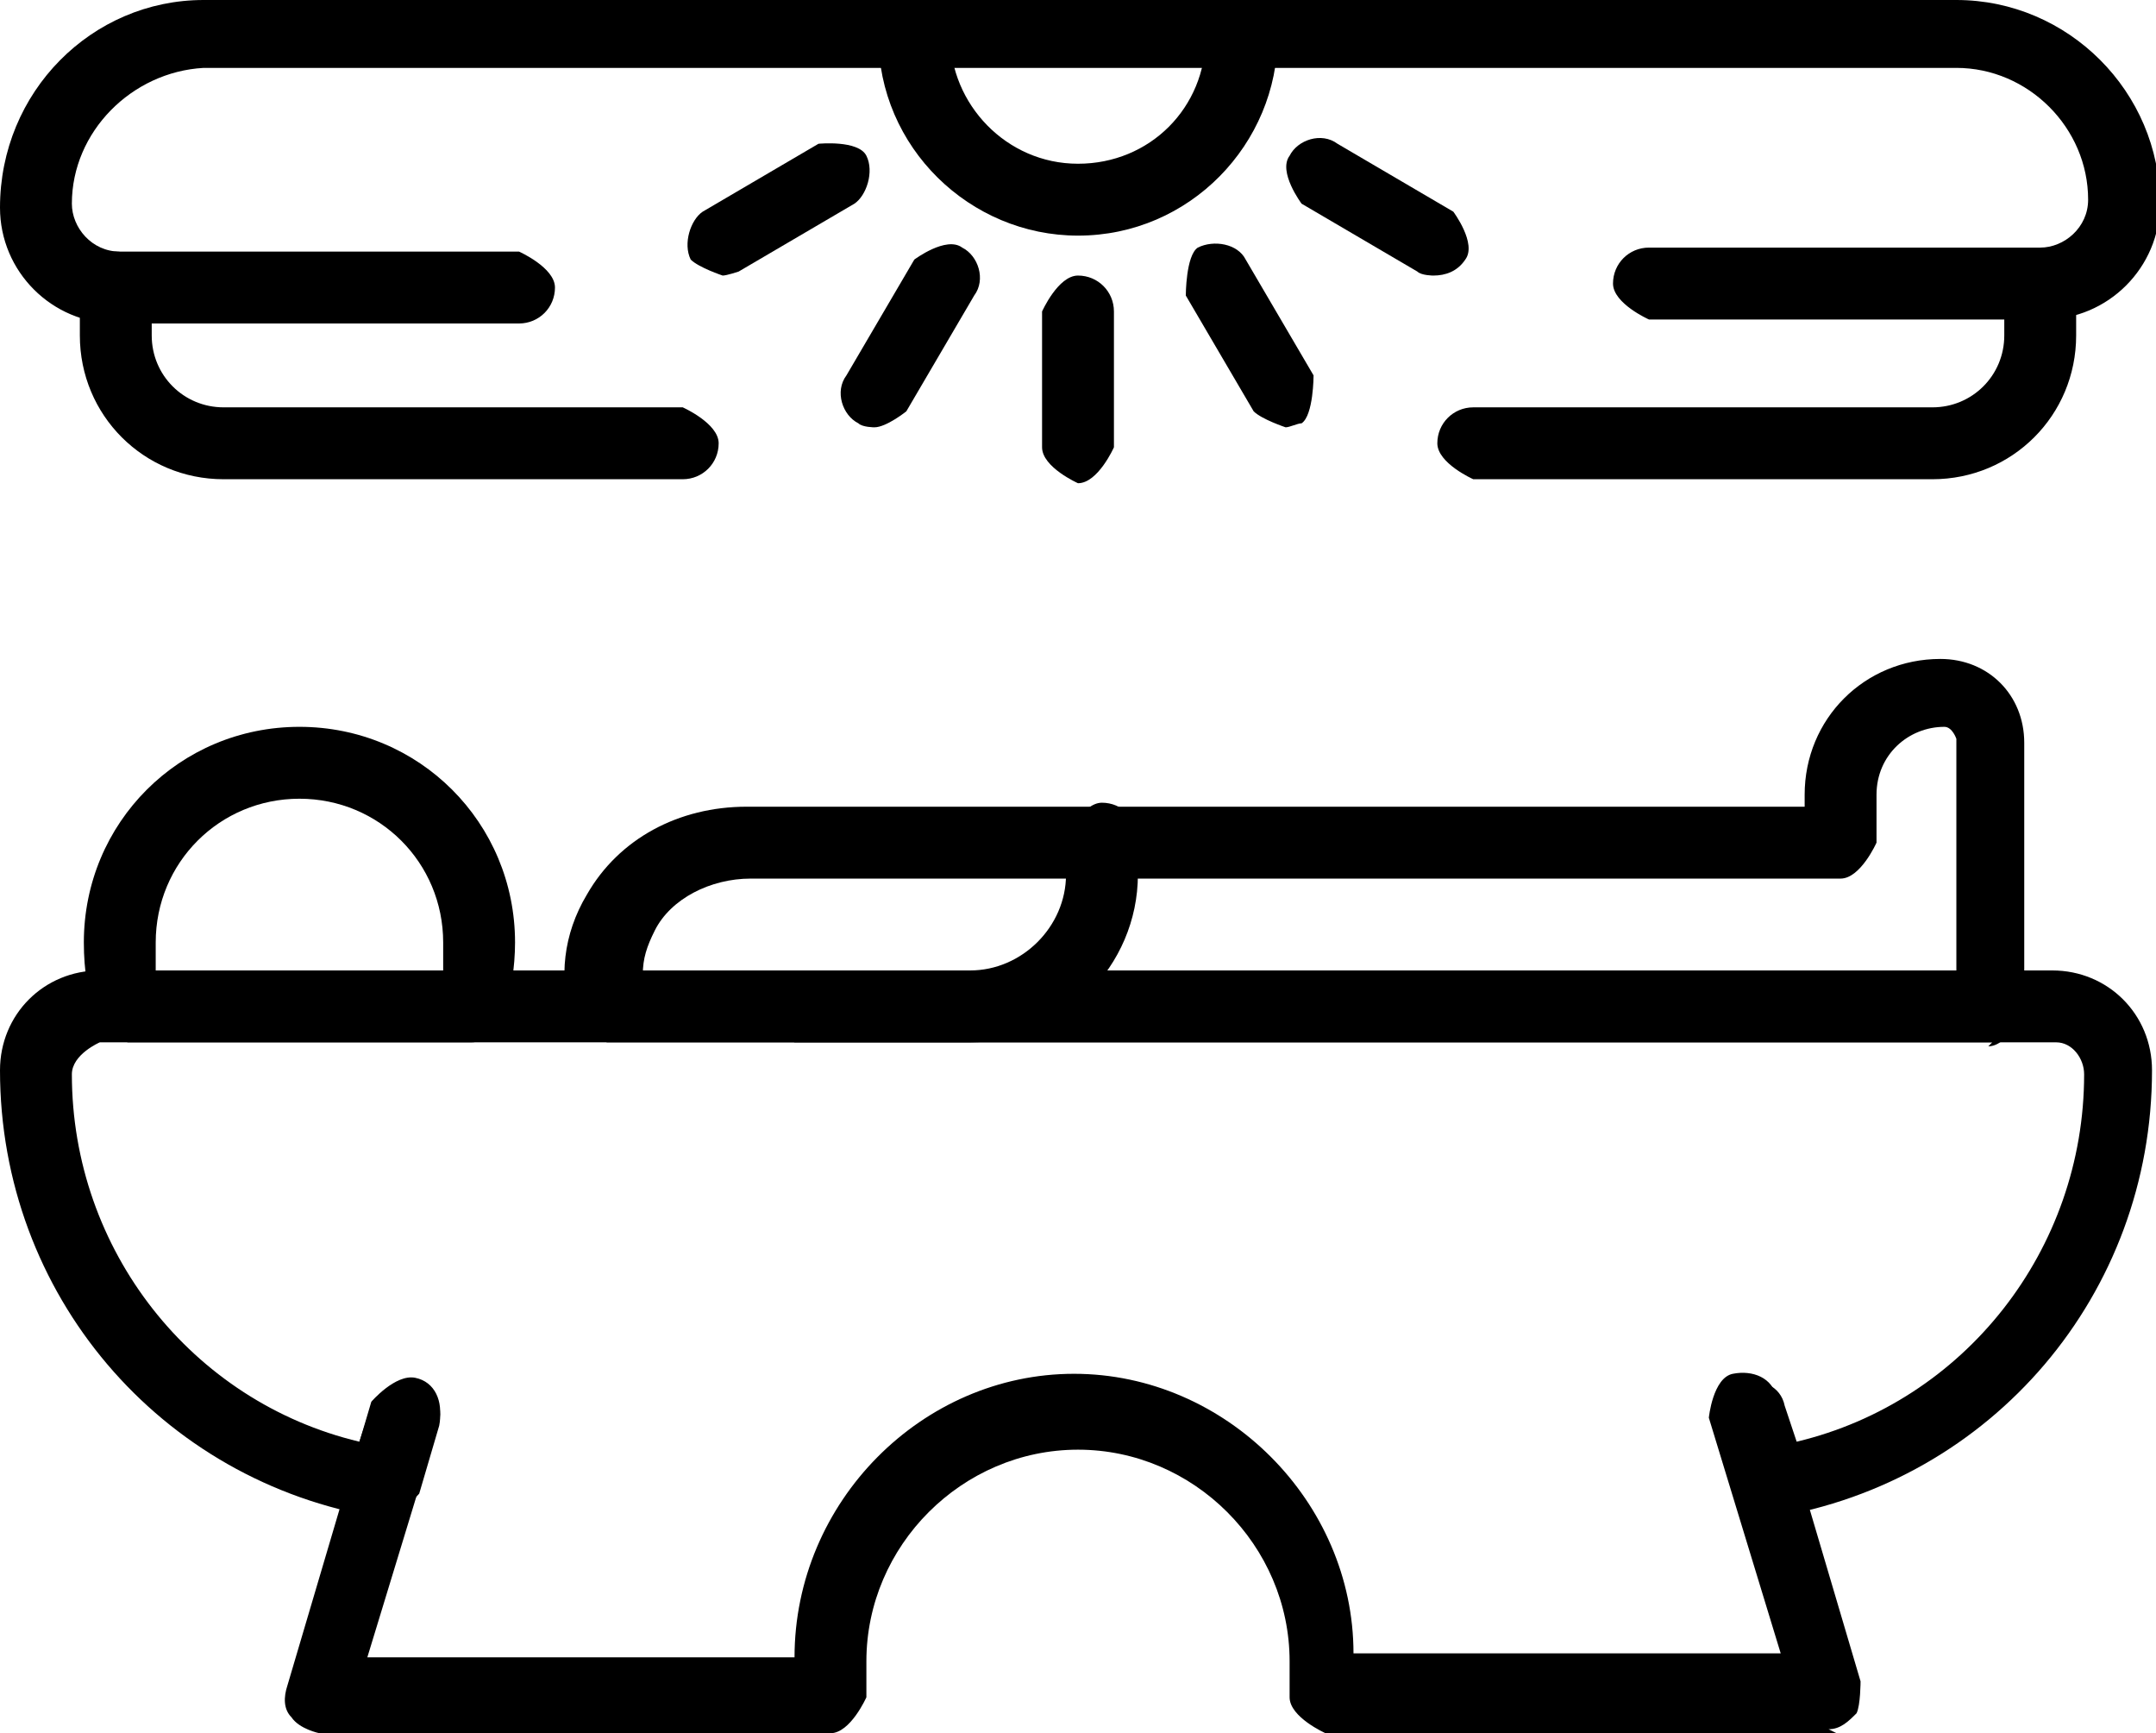 <?xml version="1.0" encoding="UTF-8"?>
<svg id="_레이어_2" data-name="레이어 2" xmlns="http://www.w3.org/2000/svg" viewBox="0 0 5.4 4.34">
  <defs>
    <style>
      .cls-1 {
        stroke-width: 0px;
      }
    </style>
  </defs>
  <g id="Layer_1" data-name="Layer 1">
    <g>
      <path class="cls-1" d="m4.44,3.8s-.07-.03-.09-.06l-.05-.17s.01-.1.06-.11c.05-.01.1.01.11.06l.03.09c.42-.1.72-.48.72-.92,0-.04-.03-.08-.07-.08H.25s-.07.03-.07.08c0,.44.3.82.72.92l.03-.09s.06-.07.11-.06c.05.01.07.06.06.11l-.05.17s-.06.07-.1.06c-.55-.09-.95-.56-.95-1.12,0-.14.11-.25.25-.25h4.89c.14,0,.25.11.25.25,0,.56-.4,1.03-.95,1.12,0,0,0,0-.01,0Z"/>
      <path class="cls-1" d="m5.11.8h-.98s-.09-.04-.09-.09.04-.09.09-.09h.98c.06,0,.12-.05.12-.12,0-.18-.15-.33-.33-.33H.51C.33.18.18.33.18.51c0,.06.05.12.12.12h1s.09.04.09.09-.04.09-.09.09H.29c-.16,0-.29-.13-.29-.29C0,.23.23,0,.51,0h4.39c.28,0,.51.23.51.51,0,.16-.13.29-.29.29Z"/>
      <path class="cls-1" d="m2.7.59c-.27,0-.5-.22-.5-.5,0-.05.04-.09.09-.09s.09.04.09.09c0,.17.14.32.32.32s.32-.14.32-.32c0-.05.04-.09.09-.09s.09.04.09.09c0,.27-.22.5-.5.5Z"/>
      <path class="cls-1" d="m1.81.69s-.06-.02-.08-.04c-.02-.04,0-.1.03-.12l.29-.17s.1-.01.12.03c.02.04,0,.1-.03.12l-.29.17s-.03.01-.04.01Z"/>
      <path class="cls-1" d="m2.19,1.07s-.03,0-.04-.01c-.04-.02-.06-.08-.03-.12l.17-.29s.08-.06.12-.03c.04.02.06.08.03.12l-.17.29s-.05.04-.08.04Z"/>
      <path class="cls-1" d="m2.7,1.21s-.09-.04-.09-.09v-.34s.04-.09.09-.09.09.04.09.09v.34s-.04.09-.09.09Z"/>
      <path class="cls-1" d="m3.22,1.07s-.06-.02-.08-.04l-.17-.29s0-.1.03-.12c.04-.02.1-.01.12.03l.17.29s0,.1-.03.12c-.01,0-.03.01-.04.01Z"/>
      <path class="cls-1" d="m3.59.69s-.03,0-.04-.01l-.29-.17s-.06-.08-.03-.12c.02-.04.08-.06.12-.03l.29.17s.06.08.03.12c-.02.03-.05.04-.08.04Z"/>
      <path class="cls-1" d="m1.72,1.2H.56c-.2,0-.36-.16-.36-.36v-.12s.04-.09.09-.09.09.04.09.09v.12c0,.1.08.18.18.18h1.15s.09.04.09.09-.04.09-.09.09Z"/>
      <path class="cls-1" d="m4.84,1.2h-1.15s-.09-.04-.09-.09.04-.09.09-.09h1.15c.1,0,.18-.08.18-.18v-.12s.04-.09.09-.09.09.04.09.09v.12c0,.2-.16.36-.36.36Z"/>
      <path class="cls-1" d="m4.99,2.61H1.52s-.07-.03-.09-.06c-.03-.1-.02-.21.04-.31.08-.14.23-.22.4-.22h2.65v-.03c0-.19.15-.34.34-.34.12,0,.21.09.21.21v.67s-.04.09-.09.09Zm-3.39-.18h3.3v-.58s-.01-.03-.03-.03c-.09,0-.17.07-.17.17v.12s-.04.09-.09.09H1.88c-.1,0-.2.05-.24.13-.02.04-.03.07-.03.11Z"/>
      <path class="cls-1" d="m1.17,2.61H.32s-.07-.02-.08-.06c-.02-.06-.03-.12-.03-.19,0-.3.24-.54.54-.54s.54.24.54.54c0,.06-.01.13-.03.19-.01.04-.05.06-.08.06Zm-.78-.18h.72s0-.04,0-.07c0-.2-.16-.36-.36-.36s-.36.16-.36.36c0,.02,0,.05,0,.07Z"/>
      <path class="cls-1" d="m2.43,2.61h-.44s-.09-.04-.09-.09.04-.09.09-.09h.44c.13,0,.24-.11.24-.24v-.09s.04-.09.09-.09.09.04.09.09v.09c0,.23-.19.42-.42.42Z"/>
      <path class="cls-1" d="m4.6,4.34h-1.28s-.09-.04-.09-.09v-.09c0-.29-.24-.53-.53-.53s-.53.24-.53.53v.09s-.04.09-.09.09H.8s-.05-.01-.07-.04c-.02-.02-.02-.05-.01-.08l.21-.71s.06-.07.11-.06c.05.01.07.06.06.11l-.18.59h1.07c0-.39.32-.71.7-.71s.7.32.7.7c0,0,1.07,0,1.07,0l-.18-.59s.01-.1.06-.11c.05-.01.1.01.11.06l.21.71s0,.06-.01.08c-.02.02-.04.04-.07.04Z"/>
    </g>
  </g>
</svg>